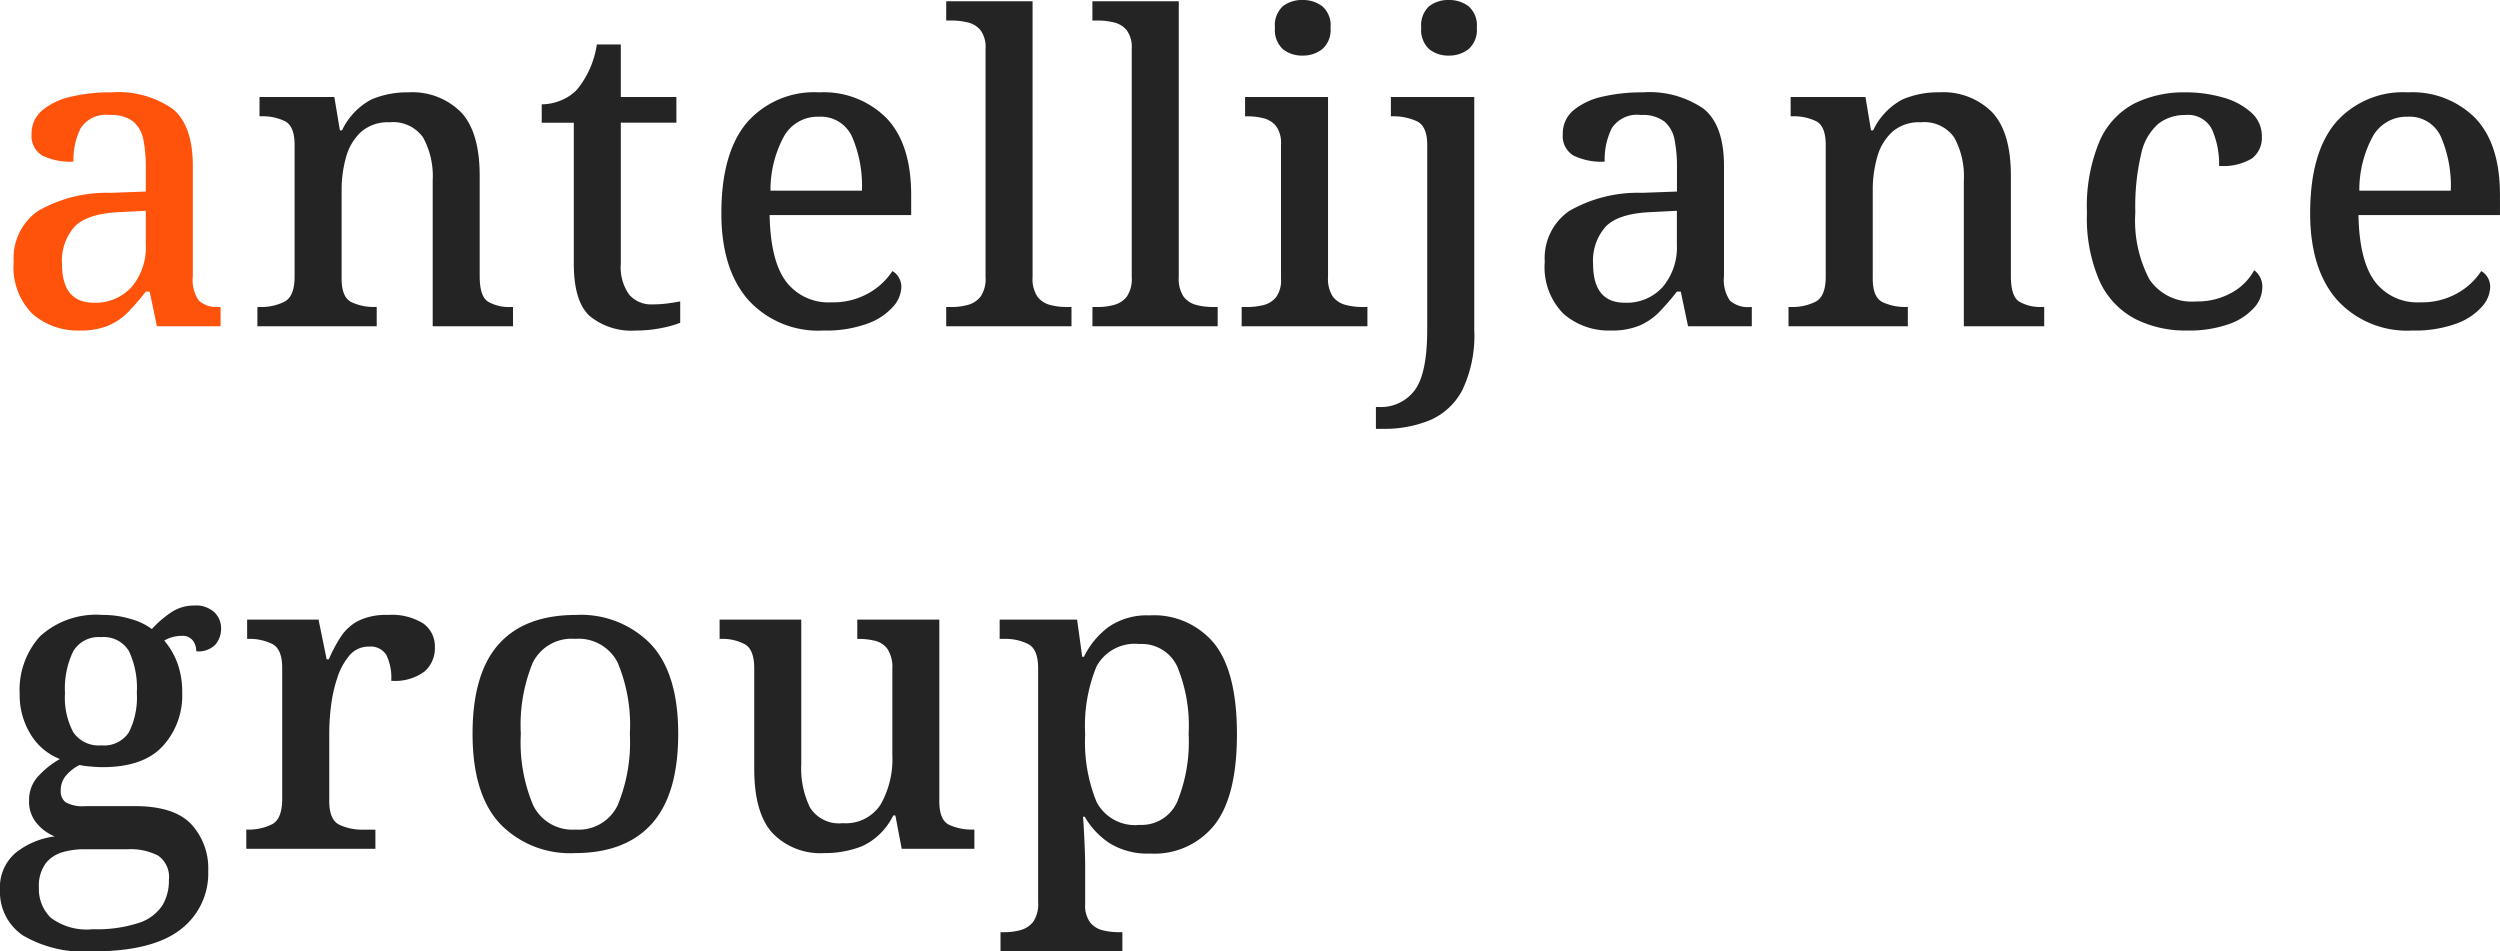 <svg xmlns="http://www.w3.org/2000/svg" width="210.492" height="80.108" viewBox="0 0 210.492 80.108">
  <g id="グループ_26817" data-name="グループ 26817" transform="translate(-40.612 -2186.532)">
    <path id="パス_11182" data-name="パス 11182" d="M22.284,0V-1.62H22.5a4.362,4.362,0,0,0,2.07-.45q.846-.45.846-2.106V-15.264q0-1.584-.81-2a4.358,4.358,0,0,0-2-.414h-.144V-19.3h6.3l.468,2.808h.18A5.653,5.653,0,0,1,31.9-19.1a7.7,7.7,0,0,1,3.1-.594,5.8,5.8,0,0,1,4.428,1.674Q41-16.344,41-12.672v8.46q0,1.692.7,2.142a3.546,3.546,0,0,0,1.926.45h.18V0H37.044V-12.276a6.763,6.763,0,0,0-.81-3.618,3.081,3.081,0,0,0-2.826-1.278,3.4,3.4,0,0,0-2.394.81,4.5,4.5,0,0,0-1.26,2.106,10.128,10.128,0,0,0-.378,2.844V-4q0,1.548.81,1.962a4.358,4.358,0,0,0,2,.414h.144V0Zm31.9.36A5.548,5.548,0,0,1,50.238-.882q-1.314-1.242-1.314-4.374v-11.88h-2.7v-1.548a4.29,4.29,0,0,0,1.6-.324,3.829,3.829,0,0,0,1.386-.936,7.819,7.819,0,0,0,1.656-3.78h2.016V-19.3h4.68v2.16h-4.68v11.88a3.959,3.959,0,0,0,.7,2.592,2.432,2.432,0,0,0,1.962.828,9.447,9.447,0,0,0,1.206-.072q.558-.072,1.134-.18v1.8A8.683,8.683,0,0,1,56.34.144,10.635,10.635,0,0,1,54.18.36Zm15.768,0a7.963,7.963,0,0,1-6.354-2.592q-2.25-2.592-2.25-7.272,0-5.076,2.142-7.632a7.517,7.517,0,0,1,6.1-2.556,7.449,7.449,0,0,1,5.67,2.178q2.07,2.178,2.07,6.462V-9.36H65.412q.072,3.852,1.386,5.6a4.464,4.464,0,0,0,3.8,1.746,6.063,6.063,0,0,0,3.186-.792,5.71,5.71,0,0,0,1.962-1.836,1.381,1.381,0,0,1,.522.5,1.551,1.551,0,0,1,.234.864,2.6,2.6,0,0,1-.7,1.638,5.251,5.251,0,0,1-2.16,1.422A10.134,10.134,0,0,1,69.948.36ZM65.484-11.412h7.7a10.42,10.42,0,0,0-.828-4.536,2.884,2.884,0,0,0-2.808-1.692,3.253,3.253,0,0,0-2.9,1.6A9.472,9.472,0,0,0,65.484-11.412ZM80.28,0V-1.62h.468a5.089,5.089,0,0,0,1.368-.18,2.008,2.008,0,0,0,1.062-.7,2.629,2.629,0,0,0,.414-1.638V-23.364a2.41,2.41,0,0,0-.414-1.548,1.954,1.954,0,0,0-1.08-.666,5.692,5.692,0,0,0-1.35-.162H80.28v-1.62h7.272V-4.14a2.72,2.72,0,0,0,.4,1.638,1.918,1.918,0,0,0,1.044.7,5.23,5.23,0,0,0,1.4.18h.432V0ZM92.592,0V-1.62h.468a5.089,5.089,0,0,0,1.368-.18,2.008,2.008,0,0,0,1.062-.7A2.629,2.629,0,0,0,95.9-4.14V-23.364a2.41,2.41,0,0,0-.414-1.548,1.954,1.954,0,0,0-1.08-.666,5.692,5.692,0,0,0-1.35-.162h-.468v-1.62h7.272V-4.14a2.72,2.72,0,0,0,.4,1.638,1.918,1.918,0,0,0,1.044.7,5.23,5.23,0,0,0,1.4.18h.432V0ZM110.3-22.788a2.572,2.572,0,0,1-1.674-.54,2.19,2.19,0,0,1-.666-1.8,2.182,2.182,0,0,1,.666-1.818,2.631,2.631,0,0,1,1.674-.522,2.67,2.67,0,0,1,1.638.522,2.124,2.124,0,0,1,.7,1.818,2.132,2.132,0,0,1-.7,1.8A2.61,2.61,0,0,1,110.3-22.788ZM105.156,0V-1.62h.468a5.622,5.622,0,0,0,1.368-.162,1.949,1.949,0,0,0,1.062-.666A2.41,2.41,0,0,0,108.468-4V-15.3a2.41,2.41,0,0,0-.414-1.548,1.949,1.949,0,0,0-1.062-.666,5.622,5.622,0,0,0-1.368-.162h-.18V-19.3h6.984V-4.14a2.72,2.72,0,0,0,.4,1.638,1.92,1.92,0,0,0,1.062.7,5.289,5.289,0,0,0,1.386.18h.468V0Zm17.46-22.788a2.572,2.572,0,0,1-1.674-.54,2.19,2.19,0,0,1-.666-1.8,2.182,2.182,0,0,1,.666-1.818,2.631,2.631,0,0,1,1.674-.522,2.67,2.67,0,0,1,1.638.522,2.124,2.124,0,0,1,.7,1.818,2.132,2.132,0,0,1-.7,1.8A2.61,2.61,0,0,1,122.616-22.788ZM116.46,8.64V6.8h.252a3.548,3.548,0,0,0,3.006-1.4Q120.78,4,120.78.252V-15.264q0-1.584-.882-2a4.827,4.827,0,0,0-2.07-.414h-.108V-19.3h7.02V.288a10.685,10.685,0,0,1-.99,5.058A5.544,5.544,0,0,1,121.032,7.9a10,10,0,0,1-3.96.738ZM136.26.36a5.8,5.8,0,0,1-4-1.4,5.578,5.578,0,0,1-1.584-4.392A4.829,4.829,0,0,1,132.7-9.684a11.584,11.584,0,0,1,6.156-1.548l2.952-.108v-2.088a11.539,11.539,0,0,0-.2-2.25,2.655,2.655,0,0,0-.846-1.548,2.977,2.977,0,0,0-1.98-.558,2.532,2.532,0,0,0-2.466,1.116,5.935,5.935,0,0,0-.594,2.808,5.308,5.308,0,0,1-2.646-.522,1.9,1.9,0,0,1-.882-1.782,2.531,2.531,0,0,1,.918-2.034,5.793,5.793,0,0,1,2.43-1.134,14.638,14.638,0,0,1,3.384-.36,8.027,8.027,0,0,1,5.13,1.386q1.71,1.386,1.71,4.806v9.288a3.074,3.074,0,0,0,.5,2.052A2.292,2.292,0,0,0,148-1.62h.108V0H142.74l-.612-2.916H141.8a20.282,20.282,0,0,1-1.476,1.71,5.217,5.217,0,0,1-1.674,1.152A6.034,6.034,0,0,1,136.26.36Zm1.152-2.34a4.078,4.078,0,0,0,3.2-1.332A5.157,5.157,0,0,0,141.8-6.876V-9.72l-2.124.108q-2.772.108-3.852,1.206a4.305,4.305,0,0,0-1.08,3.15Q134.748-1.98,137.412-1.98ZM151.2,0V-1.62h.216a4.362,4.362,0,0,0,2.07-.45q.846-.45.846-2.106V-15.264q0-1.584-.81-2a4.358,4.358,0,0,0-2-.414h-.144V-19.3h6.3l.468,2.808h.18a5.653,5.653,0,0,1,2.484-2.61,7.7,7.7,0,0,1,3.1-.594,5.8,5.8,0,0,1,4.428,1.674q1.584,1.674,1.584,5.346v8.46q0,1.692.7,2.142a3.546,3.546,0,0,0,1.926.45h.18V0H165.96V-12.276a6.763,6.763,0,0,0-.81-3.618,3.081,3.081,0,0,0-2.826-1.278,3.4,3.4,0,0,0-2.394.81,4.5,4.5,0,0,0-1.26,2.106,10.128,10.128,0,0,0-.378,2.844V-4q0,1.548.81,1.962a4.358,4.358,0,0,0,2,.414h.144V0Zm33.516.36a9.32,9.32,0,0,1-4.356-.99A6.767,6.767,0,0,1,177.39-3.8a13.185,13.185,0,0,1-1.062-5.742,14.167,14.167,0,0,1,1.08-6.084,6.482,6.482,0,0,1,2.952-3.15,9.44,9.44,0,0,1,4.212-.918,11.365,11.365,0,0,1,3.2.432A5.893,5.893,0,0,1,190.152-18a2.637,2.637,0,0,1,.9,2.016,2.185,2.185,0,0,1-.828,1.854,4.672,4.672,0,0,1-2.772.63,7.232,7.232,0,0,0-.576-3.024,2.245,2.245,0,0,0-2.268-1.26,3.629,3.629,0,0,0-2.25.72,4.607,4.607,0,0,0-1.458,2.52,19.243,19.243,0,0,0-.5,4.968,10.615,10.615,0,0,0,1.188,5.634,4.3,4.3,0,0,0,3.924,1.854,5.906,5.906,0,0,0,3.006-.738,4.768,4.768,0,0,0,1.89-1.89,1.718,1.718,0,0,1,.684,1.476,2.607,2.607,0,0,1-.7,1.692A5.1,5.1,0,0,1,188.28-.18,10.036,10.036,0,0,1,184.716.36Zm19.008,0a7.963,7.963,0,0,1-6.354-2.592q-2.25-2.592-2.25-7.272,0-5.076,2.142-7.632a7.517,7.517,0,0,1,6.1-2.556,7.449,7.449,0,0,1,5.67,2.178q2.07,2.178,2.07,6.462V-9.36H199.188q.072,3.852,1.386,5.6a4.464,4.464,0,0,0,3.8,1.746,6.063,6.063,0,0,0,3.186-.792,5.71,5.71,0,0,0,1.962-1.836,1.381,1.381,0,0,1,.522.5,1.551,1.551,0,0,1,.234.864,2.6,2.6,0,0,1-.7,1.638,5.251,5.251,0,0,1-2.16,1.422A10.134,10.134,0,0,1,203.724.36ZM199.26-11.412h7.7a10.42,10.42,0,0,0-.828-4.536,2.884,2.884,0,0,0-2.808-1.692,3.253,3.253,0,0,0-2.9,1.6A9.472,9.472,0,0,0,199.26-11.412ZM8.352,52.64a10.172,10.172,0,0,1-5.814-1.35A4.405,4.405,0,0,1,.612,47.456a3.8,3.8,0,0,1,1.332-3.132A6.632,6.632,0,0,1,5.22,42.956a3.87,3.87,0,0,1-1.494-1.08,2.832,2.832,0,0,1-.666-1.944,2.937,2.937,0,0,1,.666-1.926A7.393,7.393,0,0,1,5.652,36.44a5.028,5.028,0,0,1-2.466-2.088,6.274,6.274,0,0,1-.918-3.384A6.71,6.71,0,0,1,4,26.09a7.016,7.016,0,0,1,5.256-1.782,7.987,7.987,0,0,1,2.43.36,5.27,5.27,0,0,1,1.71.828,9.055,9.055,0,0,1,1.548-1.35,3.434,3.434,0,0,1,2.016-.63,2.283,2.283,0,0,1,1.71.576,1.857,1.857,0,0,1,.558,1.332,2.1,2.1,0,0,1-.468,1.368,1.982,1.982,0,0,1-1.62.576,1.492,1.492,0,0,0-.288-.9,1.079,1.079,0,0,0-.936-.4,2.9,2.9,0,0,0-1.476.4,6.263,6.263,0,0,1,1.1,1.872,7.134,7.134,0,0,1,.414,2.556A6.3,6.3,0,0,1,14.31,35.36q-1.638,1.764-5.058,1.764-.432,0-1.026-.054a7.716,7.716,0,0,1-.918-.126,3.58,3.58,0,0,0-1.116.864,1.912,1.912,0,0,0-.468,1.3,1.158,1.158,0,0,0,.414.972,2.947,2.947,0,0,0,1.674.324h4.14q3.312,0,4.752,1.512a5.456,5.456,0,0,1,1.44,3.924,5.935,5.935,0,0,1-2.376,4.986Q13.392,52.64,8.352,52.64Zm.792-17.352a2.493,2.493,0,0,0,2.322-1.1,6.563,6.563,0,0,0,.666-3.33,7.278,7.278,0,0,0-.666-3.51,2.48,2.48,0,0,0-2.358-1.17,2.467,2.467,0,0,0-2.34,1.206,7.241,7.241,0,0,0-.684,3.51,6.2,6.2,0,0,0,.7,3.294A2.582,2.582,0,0,0,9.144,35.288Zm-.72,15.48a11.4,11.4,0,0,0,3.852-.522,3.786,3.786,0,0,0,1.98-1.44,4.013,4.013,0,0,0,.576-2.178,2.194,2.194,0,0,0-.9-2.052,5,5,0,0,0-2.556-.54H7.668a6.4,6.4,0,0,0-1.8.252,2.762,2.762,0,0,0-1.422.954,3.209,3.209,0,0,0-.558,2.034,3.376,3.376,0,0,0,.99,2.52A5.035,5.035,0,0,0,8.424,50.768ZM21.348,44V42.38h.108a4.362,4.362,0,0,0,2.07-.45q.846-.45.846-2.142V28.772q0-1.584-.828-2.016a4.315,4.315,0,0,0-2.016-.432H21.42V24.7h6.012l.684,3.348h.18a12.574,12.574,0,0,1,1.026-1.926A3.951,3.951,0,0,1,30.8,24.794a5.3,5.3,0,0,1,2.466-.486,5.028,5.028,0,0,1,2.988.72,2.365,2.365,0,0,1,.972,2.016,2.576,2.576,0,0,1-.882,2.034,4.166,4.166,0,0,1-2.79.774,4.424,4.424,0,0,0-.414-2.178,1.551,1.551,0,0,0-1.458-.7,2.084,2.084,0,0,0-1.656.756A5.556,5.556,0,0,0,29,29.636a12.157,12.157,0,0,0-.522,2.376,18.744,18.744,0,0,0-.144,2.16v5.8q0,1.584.846,2a4.5,4.5,0,0,0,2,.414H32.22V44ZM49,44.36a8.171,8.171,0,0,1-6.3-2.484q-2.3-2.484-2.3-7.56t2.2-7.542q2.2-2.466,6.516-2.466a8.2,8.2,0,0,1,6.3,2.466q2.3,2.466,2.3,7.542t-2.214,7.56Q53.28,44.36,49,44.36Zm.072-1.98a3.637,3.637,0,0,0,3.546-2.052,13.858,13.858,0,0,0,1.026-6.012,13.59,13.59,0,0,0-1.026-5.994,3.684,3.684,0,0,0-3.582-2,3.646,3.646,0,0,0-3.564,2,13.8,13.8,0,0,0-1.008,5.994A13.648,13.648,0,0,0,45.5,40.328,3.674,3.674,0,0,0,49.068,42.38ZM70.02,44.36a5.6,5.6,0,0,1-4.374-1.692q-1.53-1.692-1.53-5.4v-8.46q0-1.584-.792-2.034a4.043,4.043,0,0,0-2.016-.45H61.2V24.7h6.876V36.872a7.519,7.519,0,0,0,.738,3.654,2.877,2.877,0,0,0,2.754,1.314,3.486,3.486,0,0,0,3.186-1.566,7.7,7.7,0,0,0,.99-4.158V28.844a2.807,2.807,0,0,0-.4-1.656,1.8,1.8,0,0,0-1.044-.7,5.779,5.779,0,0,0-1.4-.162h-.108V24.7H79.7V40q0,1.584.828,1.98a4.553,4.553,0,0,0,1.98.4h.144V44h-6.12L76,41.192h-.18a5.5,5.5,0,0,1-2.592,2.574A8.5,8.5,0,0,1,70.02,44.36Zm14.832,8.28V51.02h.324a5.089,5.089,0,0,0,1.368-.18,2.007,2.007,0,0,0,1.062-.7A2.629,2.629,0,0,0,88.02,48.5V28.808q0-1.62-.846-2.052a4.257,4.257,0,0,0-1.962-.432H84.78V24.7H91.3l.432,3.132h.144A6.861,6.861,0,0,1,93.978,25.3a5.652,5.652,0,0,1,3.4-.954,6.577,6.577,0,0,1,5.49,2.394q1.89,2.394,1.89,7.614t-1.89,7.632A6.477,6.477,0,0,1,97.452,44.4a6.087,6.087,0,0,1-3.4-.864A6.58,6.58,0,0,1,91.944,41.3H91.8q.072.972.126,2.2t.054,1.944v3.2a2.41,2.41,0,0,0,.414,1.548,1.949,1.949,0,0,0,1.062.666,5.622,5.622,0,0,0,1.368.162h.288v1.62Zm11.7-10.656a3.283,3.283,0,0,0,3.186-1.962,13.453,13.453,0,0,0,.954-5.706,13.07,13.07,0,0,0-.954-5.652,3.293,3.293,0,0,0-3.186-1.908,3.668,3.668,0,0,0-3.618,1.89,13.16,13.16,0,0,0-.954,5.706,13.325,13.325,0,0,0,.954,5.688A3.646,3.646,0,0,0,96.552,41.984Z" transform="translate(40 2214)" fill="#242424"/>
    <path id="パス_11181" data-name="パス 11181" d="M7.344.36a5.8,5.8,0,0,1-4-1.4A5.578,5.578,0,0,1,1.764-5.436,4.829,4.829,0,0,1,3.78-9.684a11.584,11.584,0,0,1,6.156-1.548l2.952-.108v-2.088a11.539,11.539,0,0,0-.2-2.25,2.655,2.655,0,0,0-.846-1.548,2.977,2.977,0,0,0-1.98-.558A2.532,2.532,0,0,0,7.4-16.668,5.935,5.935,0,0,0,6.8-13.86a5.308,5.308,0,0,1-2.646-.522,1.9,1.9,0,0,1-.882-1.782A2.531,2.531,0,0,1,4.194-18.2a5.793,5.793,0,0,1,2.43-1.134,14.638,14.638,0,0,1,3.384-.36,8.027,8.027,0,0,1,5.13,1.386q1.71,1.386,1.71,4.806v9.288a3.074,3.074,0,0,0,.5,2.052,2.292,2.292,0,0,0,1.728.54h.108V0H13.824l-.612-2.916h-.324a20.281,20.281,0,0,1-1.476,1.71A5.217,5.217,0,0,1,9.738-.054,6.033,6.033,0,0,1,7.344.36ZM8.5-1.98a4.078,4.078,0,0,0,3.2-1.332,5.157,5.157,0,0,0,1.188-3.564V-9.72l-2.124.108Q7.992-9.5,6.912-8.406a4.306,4.306,0,0,0-1.08,3.15Q5.832-1.98,8.5-1.98Z" transform="translate(40 2214)" fill="#ff520b"/>
  </g>
</svg>
